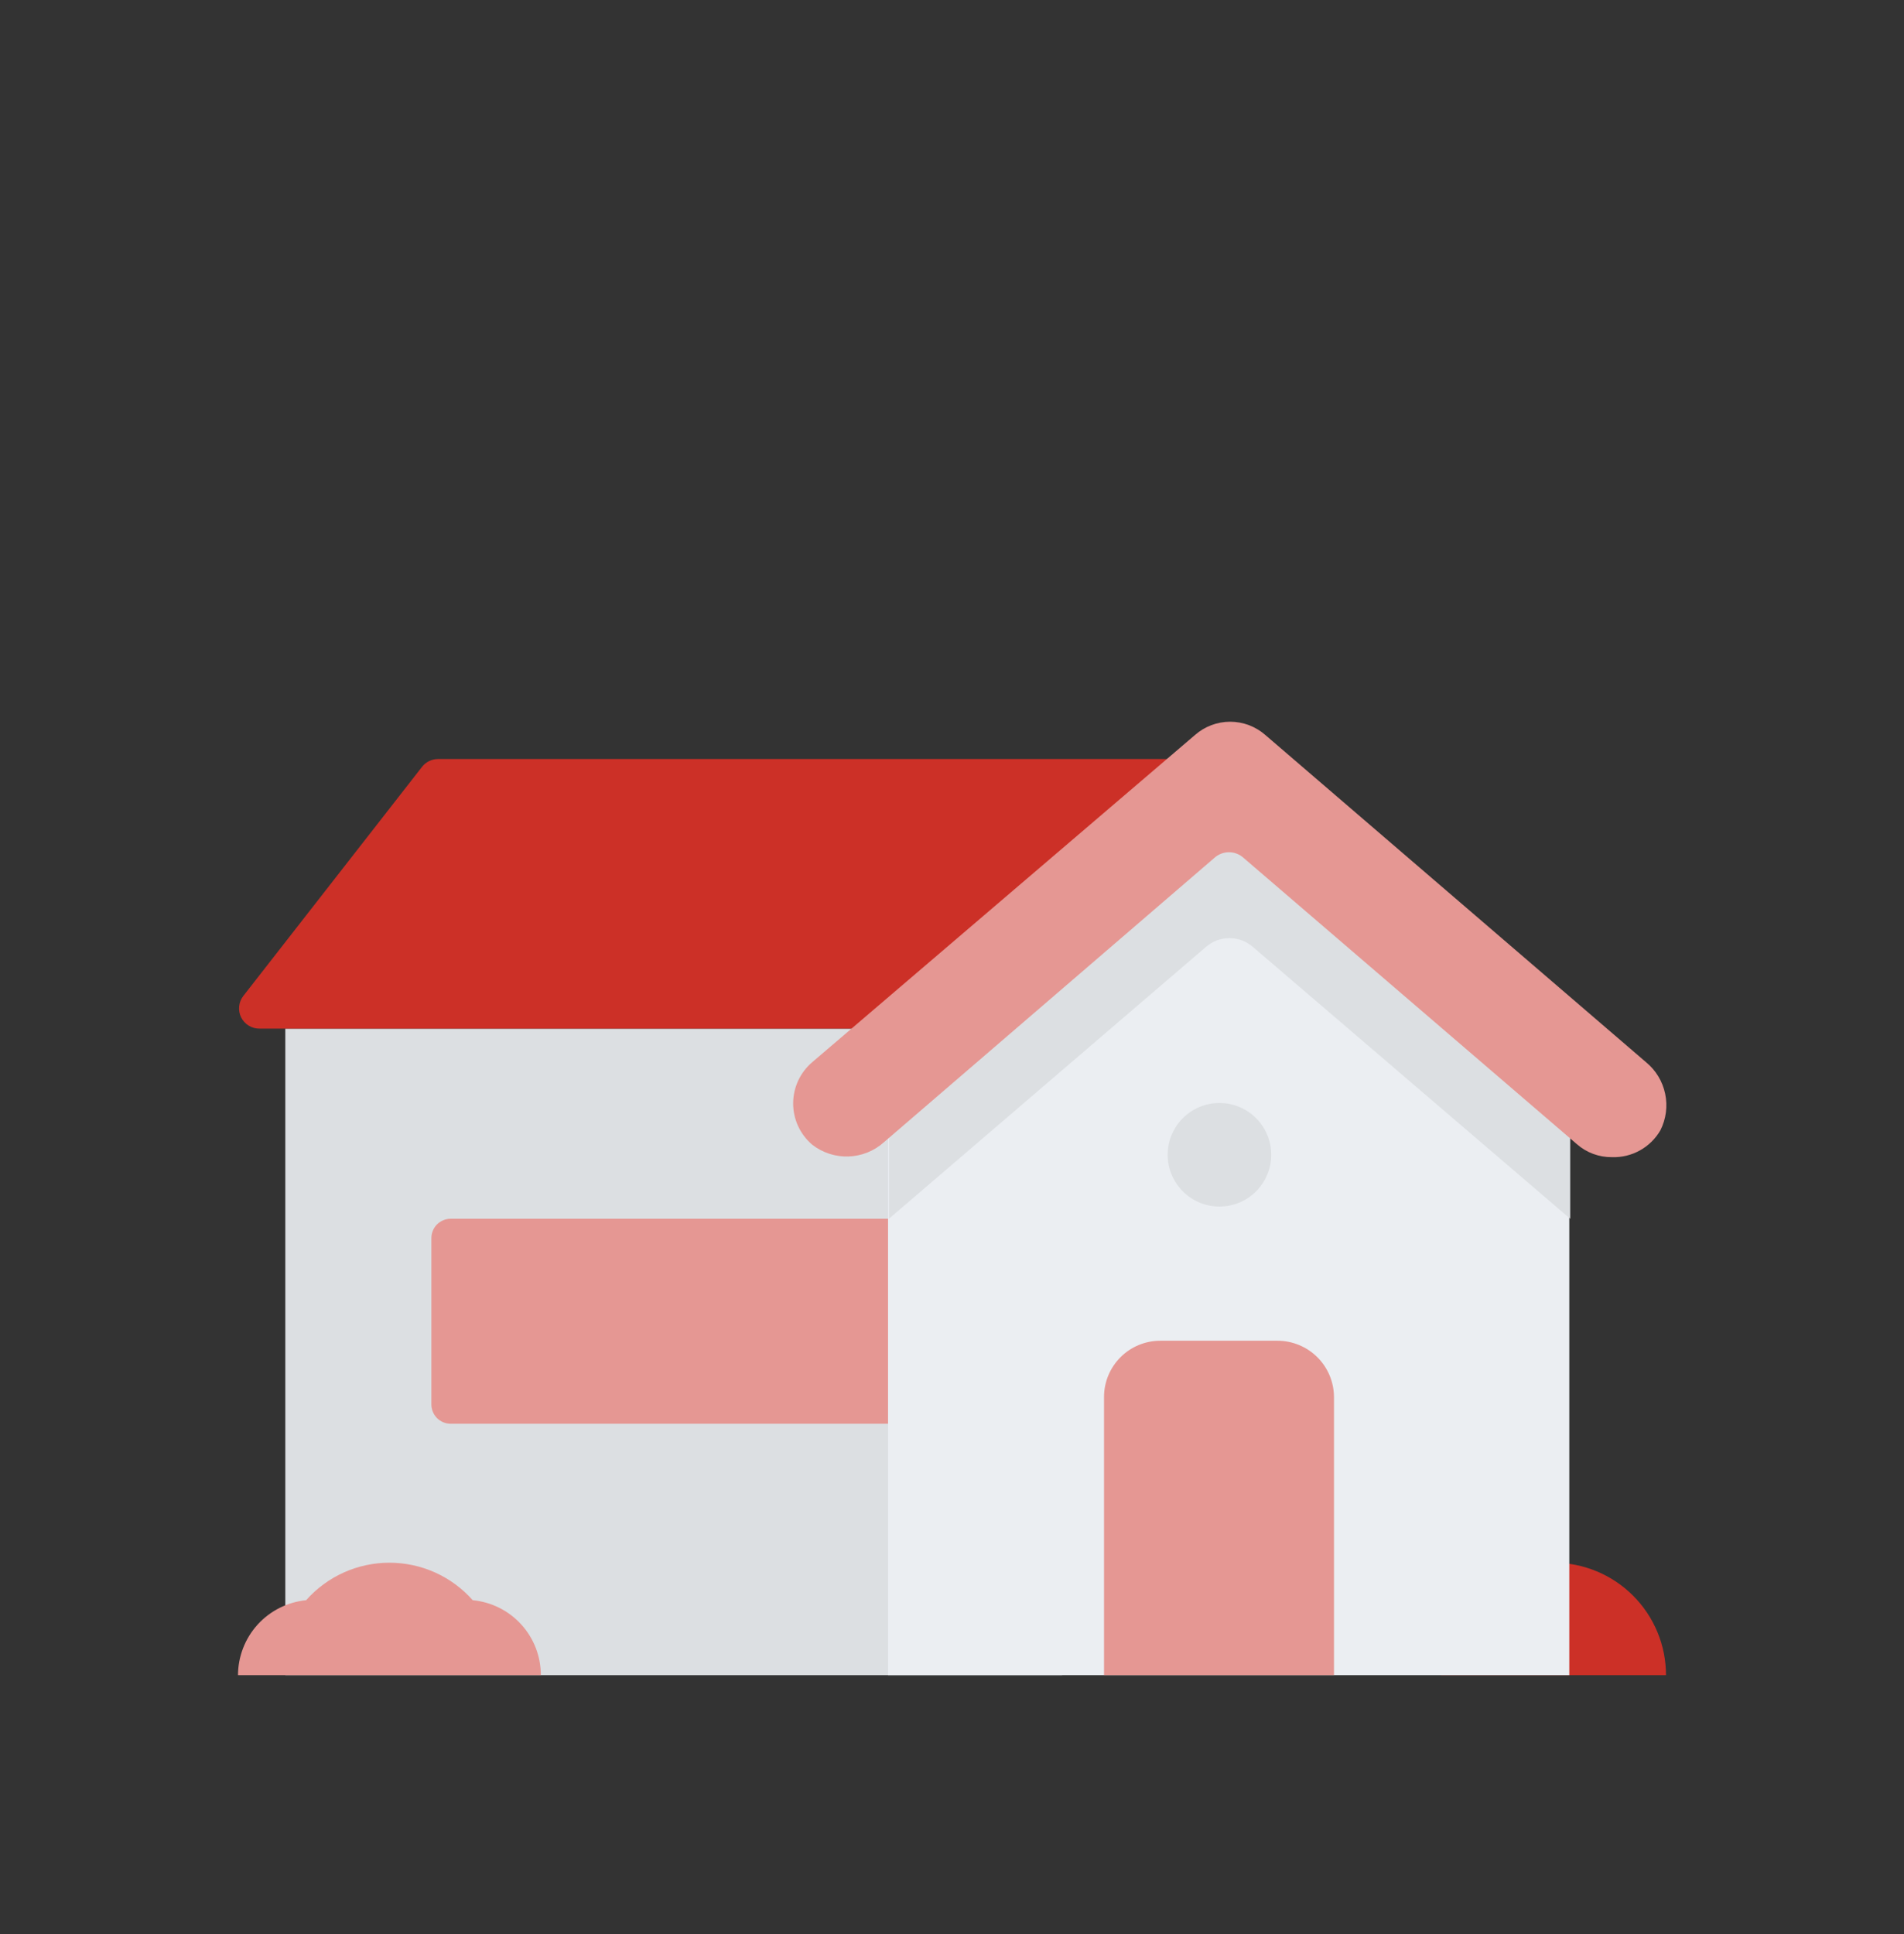 <svg xmlns="http://www.w3.org/2000/svg" width="64" height="65" viewBox="0 0 64 65" fill="none"><rect x="0" y="0" width="64" height="65" fill="#333333" stroke="none"/><g clip-path="url(#clip0_1_301)"><g clip-path="url(#clip1_1_301)"><path d="M52.22 52.52C51.217 52.52 50.256 52.918 49.547 53.627C48.838 54.336 48.44 55.297 48.44 56.3H56C56 55.297 55.602 54.336 54.893 53.627C54.184 52.918 53.222 52.52 52.22 52.52Z" fill="#CC3027"></path><path d="M35.7 34.57H9.59V56.3H35.7V34.57Z" fill="#DCDFE2"></path><path d="M15.15 40.96H29.88V47.85H15.15C14.978 47.85 14.812 47.782 14.69 47.66C14.569 47.538 14.5 47.372 14.5 47.2V41.61C14.5 41.438 14.569 41.272 14.69 41.15C14.812 41.029 14.978 40.96 15.15 40.96Z" fill="#E59793"></path><path d="M14.18 25.78L8.18 33.47C8.101 33.571 8.052 33.692 8.039 33.819C8.025 33.946 8.048 34.075 8.104 34.19C8.161 34.305 8.248 34.401 8.357 34.468C8.466 34.536 8.592 34.571 8.72 34.57H39.25V25.51H14.72C14.615 25.51 14.512 25.535 14.418 25.582C14.325 25.629 14.243 25.696 14.18 25.78Z" fill="#CC3027"></path><path d="M41.33 26.04L31 34.87C30.639 35.181 30.35 35.567 30.152 36C29.953 36.433 29.85 36.904 29.85 37.38V56.3H52.75V37.38C52.748 36.903 52.643 36.432 52.443 35.999C52.243 35.566 51.952 35.181 51.59 34.87L41.33 26.04Z" fill="#EBEEF2"></path><path d="M40.15 27.38L30.26 35.86C30.014 36.329 29.884 36.85 29.88 37.38V40.96L40.53 31.83C40.749 31.636 41.032 31.529 41.325 31.529C41.618 31.529 41.901 31.636 42.12 31.83L52.78 40.96V37.38C52.773 36.85 52.639 36.328 52.39 35.86L42.51 27.38C42.181 27.1 41.763 26.946 41.33 26.946C40.898 26.946 40.479 27.1 40.15 27.38Z" fill="#DCDFE2"></path><path d="M54.19 38.89C53.752 38.896 53.328 38.74 53 38.45L41.81 28.84C41.675 28.713 41.496 28.642 41.31 28.642C41.124 28.642 40.945 28.713 40.81 28.84L29.71 38.39C29.381 38.684 28.96 38.853 28.52 38.867C28.079 38.882 27.647 38.741 27.3 38.47C27.1 38.299 26.939 38.087 26.828 37.848C26.718 37.609 26.661 37.348 26.661 37.085C26.661 36.822 26.718 36.562 26.828 36.322C26.939 36.083 27.1 35.871 27.3 35.7L40.17 24.7C40.496 24.414 40.916 24.256 41.35 24.256C41.784 24.256 42.203 24.414 42.53 24.7L55.33 35.7C55.659 35.97 55.885 36.344 55.972 36.761C56.06 37.177 56.002 37.611 55.81 37.99C55.646 38.272 55.409 38.505 55.124 38.663C54.839 38.822 54.516 38.9 54.19 38.89Z" fill="#E59793"></path><path d="M44.84 56.3V46.95C44.837 46.448 44.636 45.967 44.28 45.613C43.924 45.259 43.442 45.06 42.94 45.06H39C38.752 45.06 38.506 45.109 38.277 45.204C38.047 45.299 37.839 45.438 37.664 45.614C37.488 45.789 37.349 45.998 37.254 46.227C37.159 46.456 37.11 46.702 37.11 46.95V56.3H44.84Z" fill="#E59793"></path><path d="M40.99 40.55C41.951 40.55 42.73 39.771 42.73 38.81C42.73 37.849 41.951 37.07 40.99 37.07C40.029 37.07 39.25 37.849 39.25 38.81C39.25 39.771 40.029 40.55 40.99 40.55Z" fill="#DCDFE2"></path><path d="M15.89 53.78C15.539 53.384 15.108 53.066 14.625 52.849C14.143 52.632 13.619 52.52 13.09 52.52C12.561 52.52 12.037 52.632 11.555 52.849C11.072 53.066 10.641 53.384 10.29 53.78C9.664 53.842 9.083 54.134 8.66 54.599C8.237 55.065 8.002 55.671 8 56.3H18.18C18.18 55.67 17.946 55.063 17.522 54.597C17.099 54.131 16.517 53.84 15.89 53.78Z" fill="#E59793"></path></g></g><defs><clipPath id="clip0_1_301"><rect width="64" height="64" fill="white" transform="translate(0 0.3)"></rect></clipPath><clipPath id="clip1_1_301"><rect width="64" height="64" fill="white" transform="translate(0 0.3)"></rect></clipPath></defs></svg>